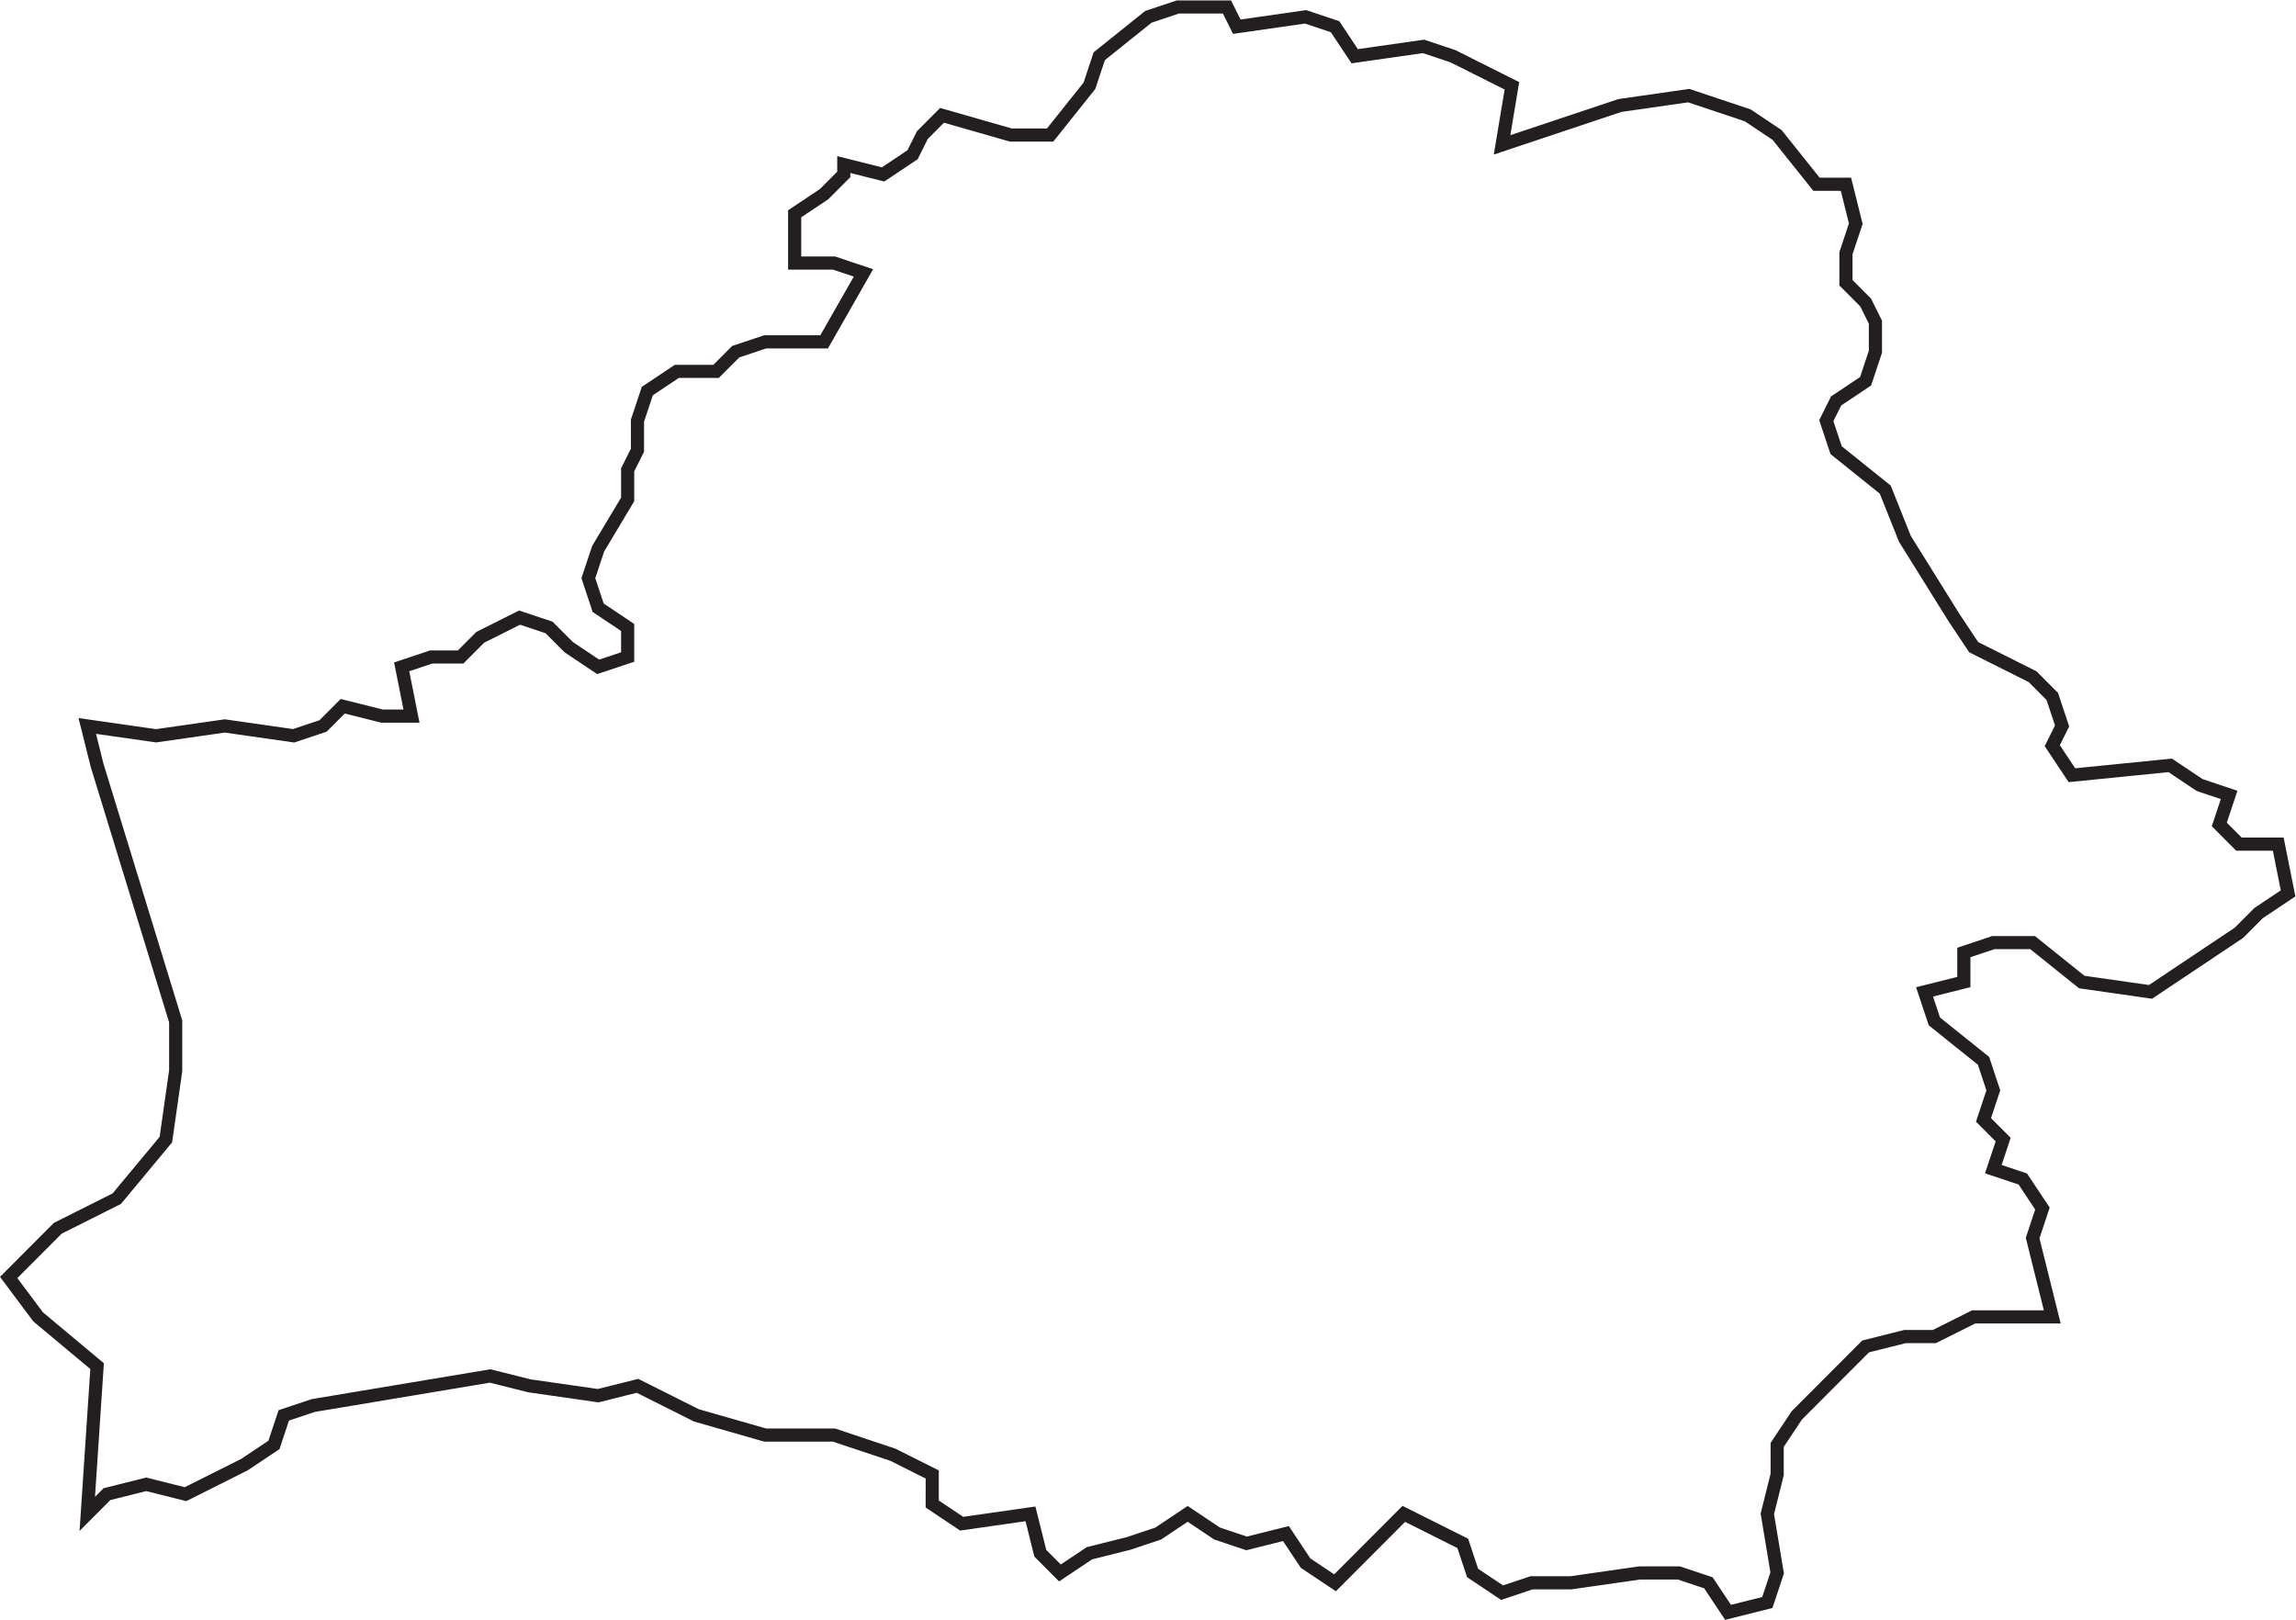 <?xml version="1.0" encoding="UTF-8" standalone="no"?>
<svg
   xmlns:dc="http://purl.org/dc/elements/1.1/"
   xmlns:cc="http://creativecommons.org/ns#"
   xmlns:rdf="http://www.w3.org/1999/02/22-rdf-syntax-ns#"
   xmlns:svg="http://www.w3.org/2000/svg"
   xmlns="http://www.w3.org/2000/svg"
   viewBox="0 0 232.827 164.267"
   height="164.267"
   width="232.827"
   xml:space="preserve"
   id="svg2"
   version="1.1"><defs
     id="defs6" /><g
     transform="matrix(1.333,0,0,-1.333,0,164.267)"
     id="g10"><g
       transform="scale(0.1)"
       id="g12"><path
         id="path14"
         style="fill:none;stroke:#231f20;stroke-width:10;stroke-linecap:butt;stroke-linejoin:miter;stroke-miterlimit:10;stroke-dasharray:none;stroke-opacity:1"
         d="m 641.898,1099.62 -14.945,-14.98 -22.422,-14.98 v -37.46 h 29.899 l 22.422,-7.5 -29.899,-52.442 h -44.844 l -22.421,-7.5 -14.954,-14.985 H 514.84 l -22.422,-14.988 -7.473,-22.472 v -22.477 l -7.472,-14.992 v -22.473 l -22.422,-37.469 -7.477,-22.472 7.477,-22.481 22.422,-14.976 v -22.485 l -22.422,-7.5 -22.422,14.992 -14.953,14.993 -22.422,7.476 -29.899,-14.976 -14.945,-14.985 h -22.422 l -22.422,-7.5 7.469,-37.461 h -22.422 l -29.894,7.5 -14.946,-14.988 -22.421,-7.488 -52.321,7.488 -52.32,-7.488 -52.32,7.488 7.477,-29.973 59.789,-194.8 V 417.793 L 126.188,365.352 88.812,320.391 43.969,297.91 6.598,260.449 29.02,230.477 73.867,193.016 66.391,80.625 l 14.949,14.988 29.894,7.492 29.899,-7.492 44.844,22.485 22.421,14.976 7.477,22.481 22.422,7.492 134.535,22.48 29.898,-7.492 52.321,-7.5 29.894,7.5 44.844,-22.48 52.32,-14.989 h 22.422 29.899 l 22.422,-7.492 22.421,-7.488 29.899,-14.988 V 88.125 l 22.422,-14.988 52.316,7.488 7.477,-29.973 14.945,-14.976 22.422,14.976 29.898,7.5 22.422,7.492 22.422,14.98 22.422,-14.98 22.422,-7.492 29.902,7.492 14.942,-22.48 22.426,-14.98 52.32,52.441 44.84,-22.473 7.47,-22.477 22.43,-14.992 22.43,7.5 h 29.89 l 52.31,7.492 h 29.91 l 22.42,-7.492 14.95,-22.48 29.89,7.488 7.47,22.484 -7.47,44.949 7.47,29.973 v 22.476 l 14.95,22.481 52.33,52.445 29.89,7.5 h 22.42 l 29.9,14.977 h 59.79 v 0 0 l -14.94,59.945 7.47,22.476 -14.95,22.485 -22.42,7.488 7.48,22.481 -14.95,14.98 7.47,22.481 -7.47,22.48 -37.38,29.973 -7.47,22.468 29.9,7.489 v 22.48 l 22.42,7.5 h 29.9 l 37.36,-29.98 52.33,-7.489 22.42,14.989 44.84,29.961 14.95,14.992 22.43,14.992 -7.48,37.461 h -29.9 l -14.95,14.976 7.48,22.485 -22.42,7.5 -22.42,14.976 -74.75,-7.5 -14.95,22.485 7.48,14.988 -7.48,22.473 -14.94,14.988 -44.85,22.48 -14.95,22.469 -37.37,59.942 -14.95,37.461 -37.36,29.984 -7.48,22.477 7.48,14.984 22.42,14.976 7.47,22.485 v 22.476 l -7.47,14.986 -14.95,14.99 v 22.47 l 7.47,22.48 -7.47,29.98 h -22.42 l -29.91,37.45 -22.42,14.99 -22.42,7.49 -22.42,7.5 -52.32,-7.5 -22.42,-7.49 -22.42,-7.49 -44.85,-14.99 7.48,44.95 -44.85,22.49 -22.42,7.49 -52.32,-7.49 -14.95,22.47 -22.426,7.5 -52.317,-7.5 -7.469,14.99 h -37.375 l -22.418,-7.49 -37.375,-29.97 -7.476,-22.49 -29.899,-37.46 h -29.89 l -52.324,14.99 -14.946,-14.99 -7.476,-14.98 -22.422,-14.99 -29.899,7.5 v 0 z" /></g></g></svg>
